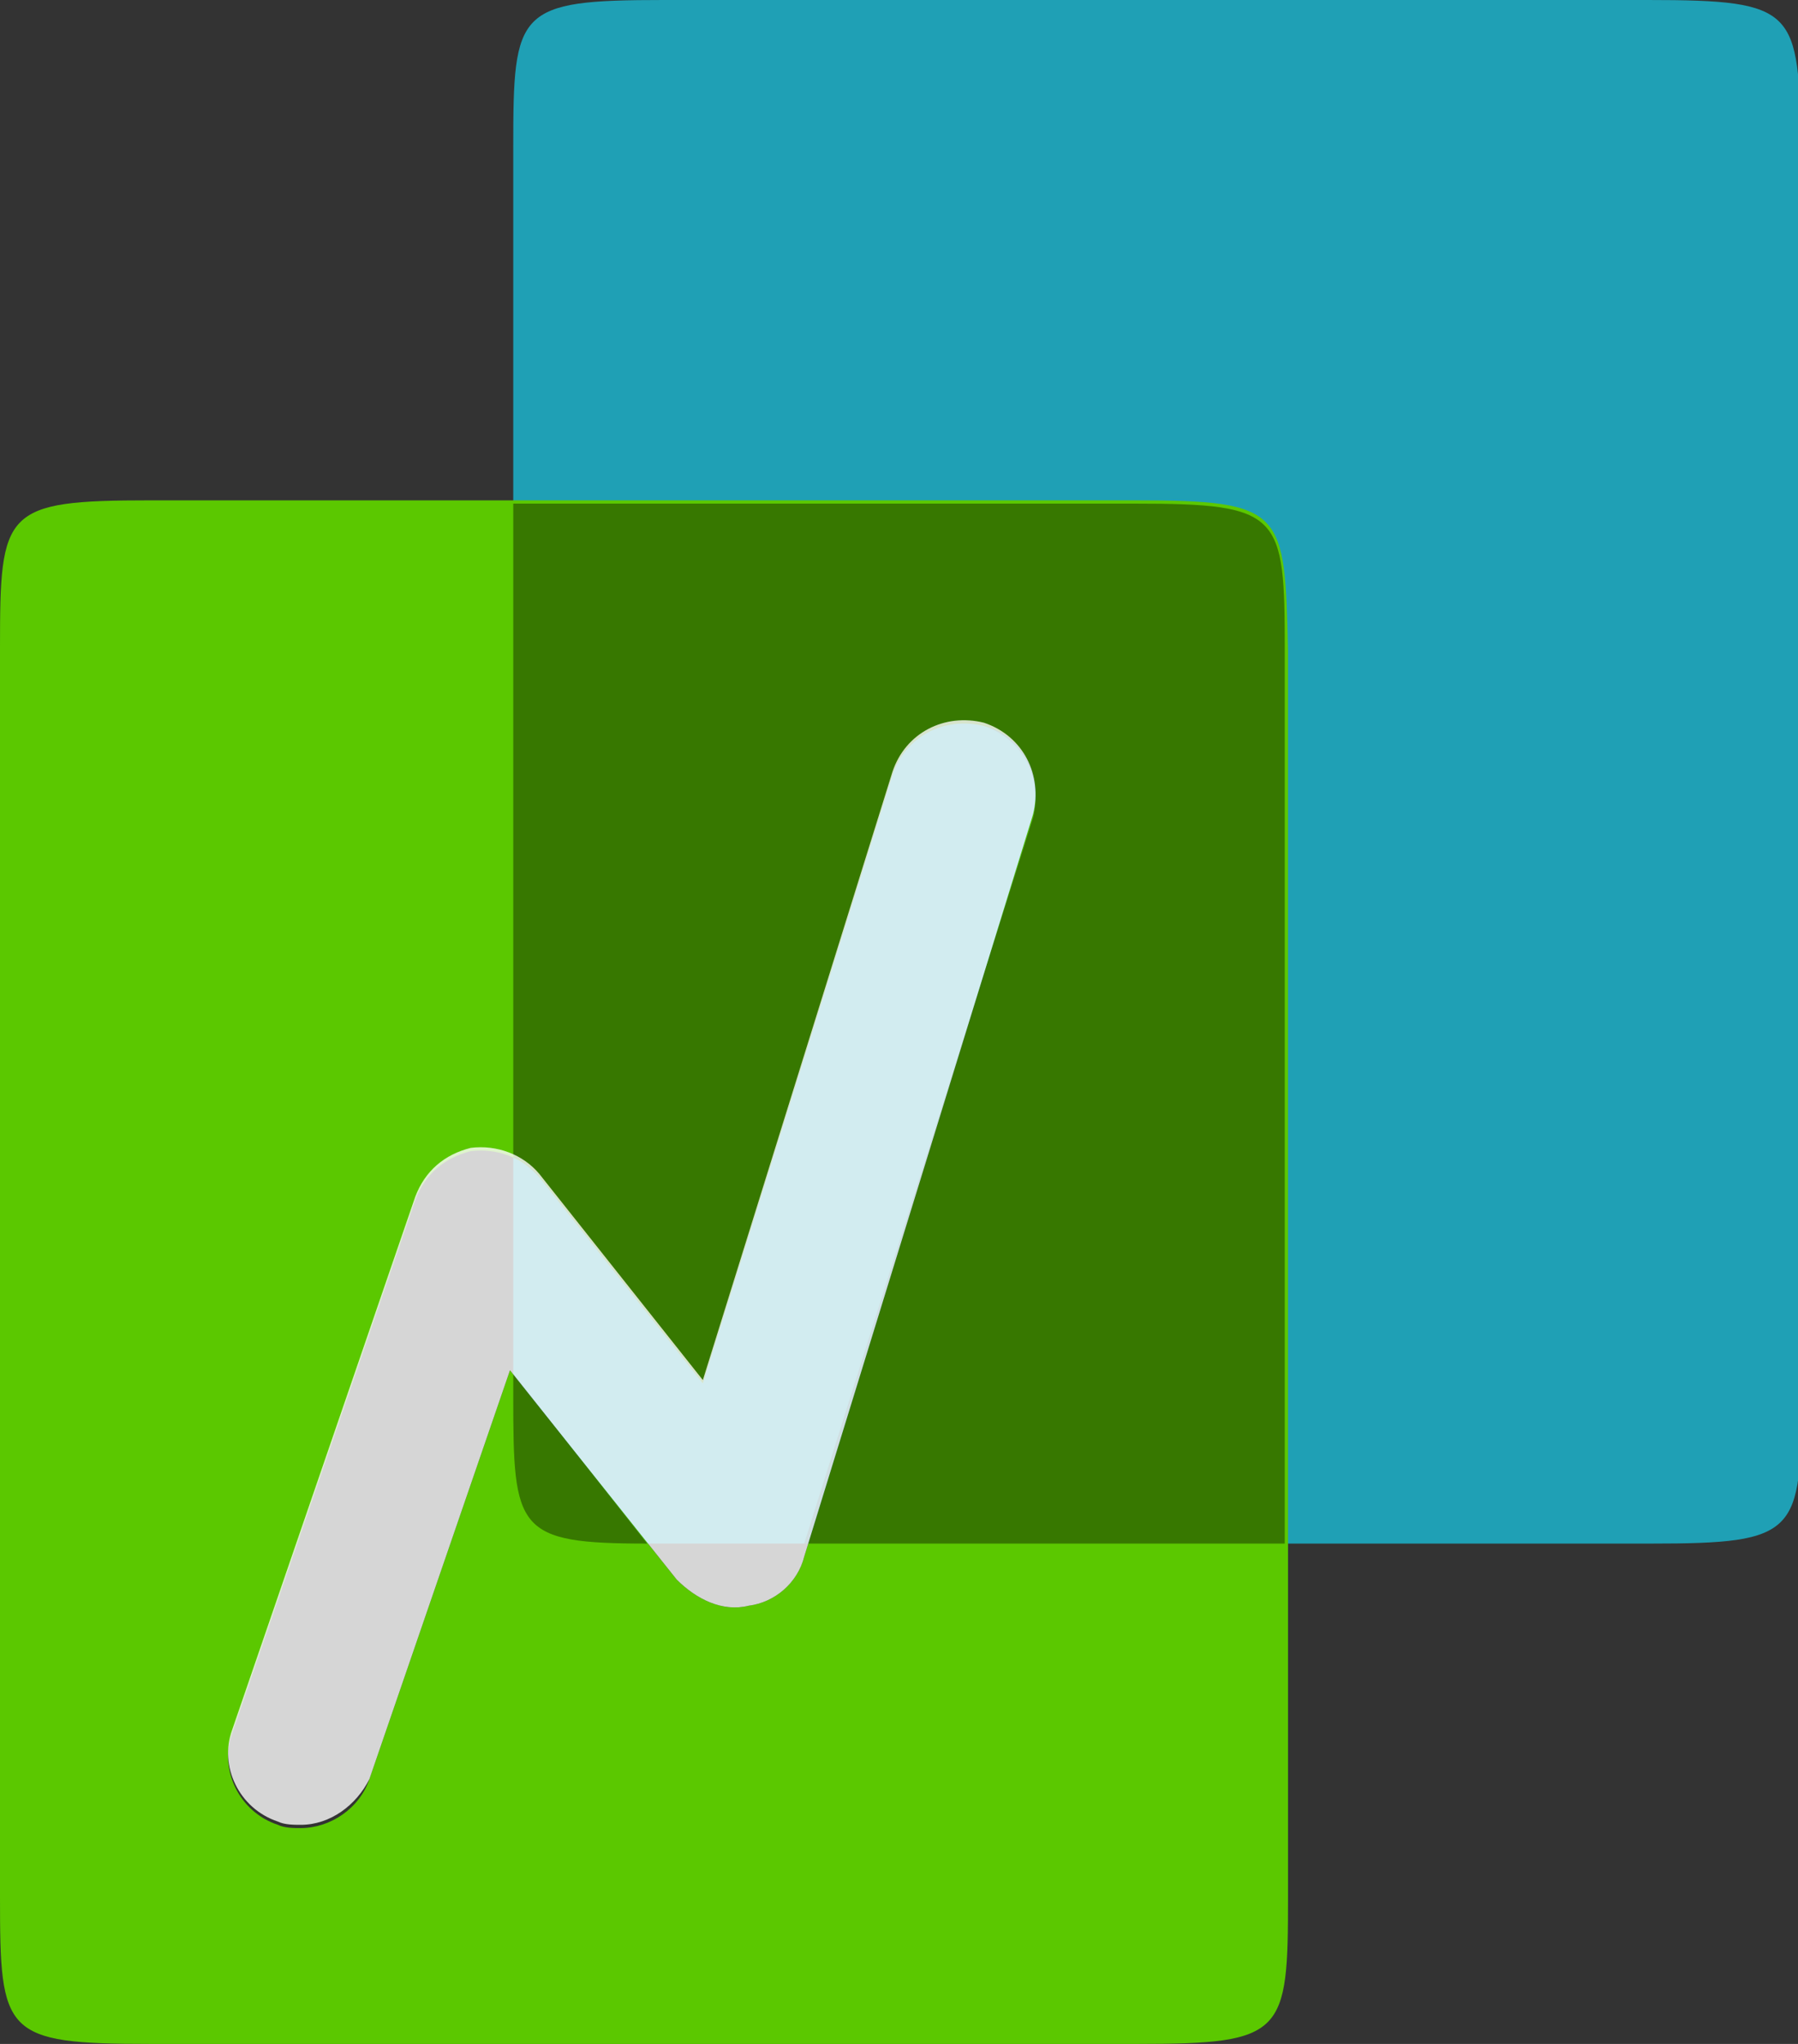 <?xml version="1.0" encoding="utf-8"?>
<!-- Generator: Adobe Illustrator 25.0.1, SVG Export Plug-In . SVG Version: 6.00 Build 0)  -->
<svg version="1.1" id="Layer_1" xmlns="http://www.w3.org/2000/svg" xmlns:xlink="http://www.w3.org/1999/xlink" x="0px" y="0px"
	 viewBox="0 0 55 62.5" style="enable-background:new 0 0 55 62.5;" xml:space="preserve">
<rect x="0" y="0" width="55" height="62.5" fill="#333333" stroke="none"/>
<style type="text/css">
	.st0{fill:#1FA0B5;}
	.st1{fill:#5BC800;enable-background:new    ;}
	.st2{opacity:0.4;enable-background:new    ;}
	.st3{enable-background:new    ;}
	.st4{opacity:0.8;enable-background:new    ;}
	.st5{fill:#FFFFFF;}
</style>
<g>
	<path class="st0" d="M50.4,0H39.6h-8.5H20.3c-4.5,0-4.6,0.3-4.6,4.5v8.5v29.7c0,4.2,0.1,4.5,4.6,4.5h30.2c4.5,0,4.6-0.3,4.6-4.5
		V13.1V4.5C55,0.3,55,0,50.4,0z"/>
	<path class="st1" d="M34.7,15.3H23.9h-8.5H4.6c-4.5,0-4.6,0.3-4.6,4.5v8.5V58c0,4.2,0.1,4.5,4.6,4.5h30.2c4.5,0,4.6-0.3,4.6-4.5
		V28.4v-8.5C39.3,15.6,39.3,15.3,34.7,15.3z M31.6,24.9l-7,22.7c-0.2,0.8-0.9,1.4-1.7,1.5c-0.8,0.2-1.6-0.2-2.2-0.8l-5.1-6.4
		l-4.3,12.5c-0.3,0.9-1.2,1.5-2.1,1.5c-0.2,0-0.5,0-0.7-0.1c-1.2-0.4-1.8-1.7-1.4-2.8l5.6-16.3c0.3-0.8,0.9-1.3,1.7-1.5
		c0.8-0.1,1.6,0.2,2.1,0.8l5,6.3l5.8-18.6c0.4-1.2,1.6-1.8,2.8-1.5C31.3,22.5,31.9,23.7,31.6,24.9z"/>
	<g class="st2">
		<path class="st3" d="M19.8,47.2L15.7,42v0.7C15.7,46.8,15.8,47.2,19.8,47.2z"/>
		<path class="st3" d="M24.6,47.2h14.7V28.4v-8.5c0-4.2-0.1-4.5-4.6-4.5H23.9h-8.2v20c0.3,0.1,0.6,0.4,0.8,0.6l5,6.3l5.8-18.6
			c0.4-1.2,1.6-1.8,2.8-1.5c1.2,0.4,1.8,1.6,1.5,2.8L24.6,47.2z"/>
	</g>
	<g class="st4">
		<path class="st5" d="M9.2,55.8c-0.2,0-0.5,0-0.7-0.1c-1.2-0.4-1.8-1.7-1.4-2.8l5.6-16.3c0.3-0.8,0.9-1.3,1.7-1.5
			c0.8-0.1,1.6,0.2,2.1,0.8l5,6.3l5.8-18.6c0.4-1.2,1.6-1.8,2.8-1.5c1.2,0.4,1.8,1.6,1.5,2.8l-7,22.7c-0.2,0.8-0.9,1.4-1.7,1.5
			c-0.8,0.2-1.6-0.2-2.2-0.8l-5.1-6.4l-4.3,12.5C10.9,55.2,10.1,55.8,9.2,55.8z"/>
	</g>
</g>
</svg>
